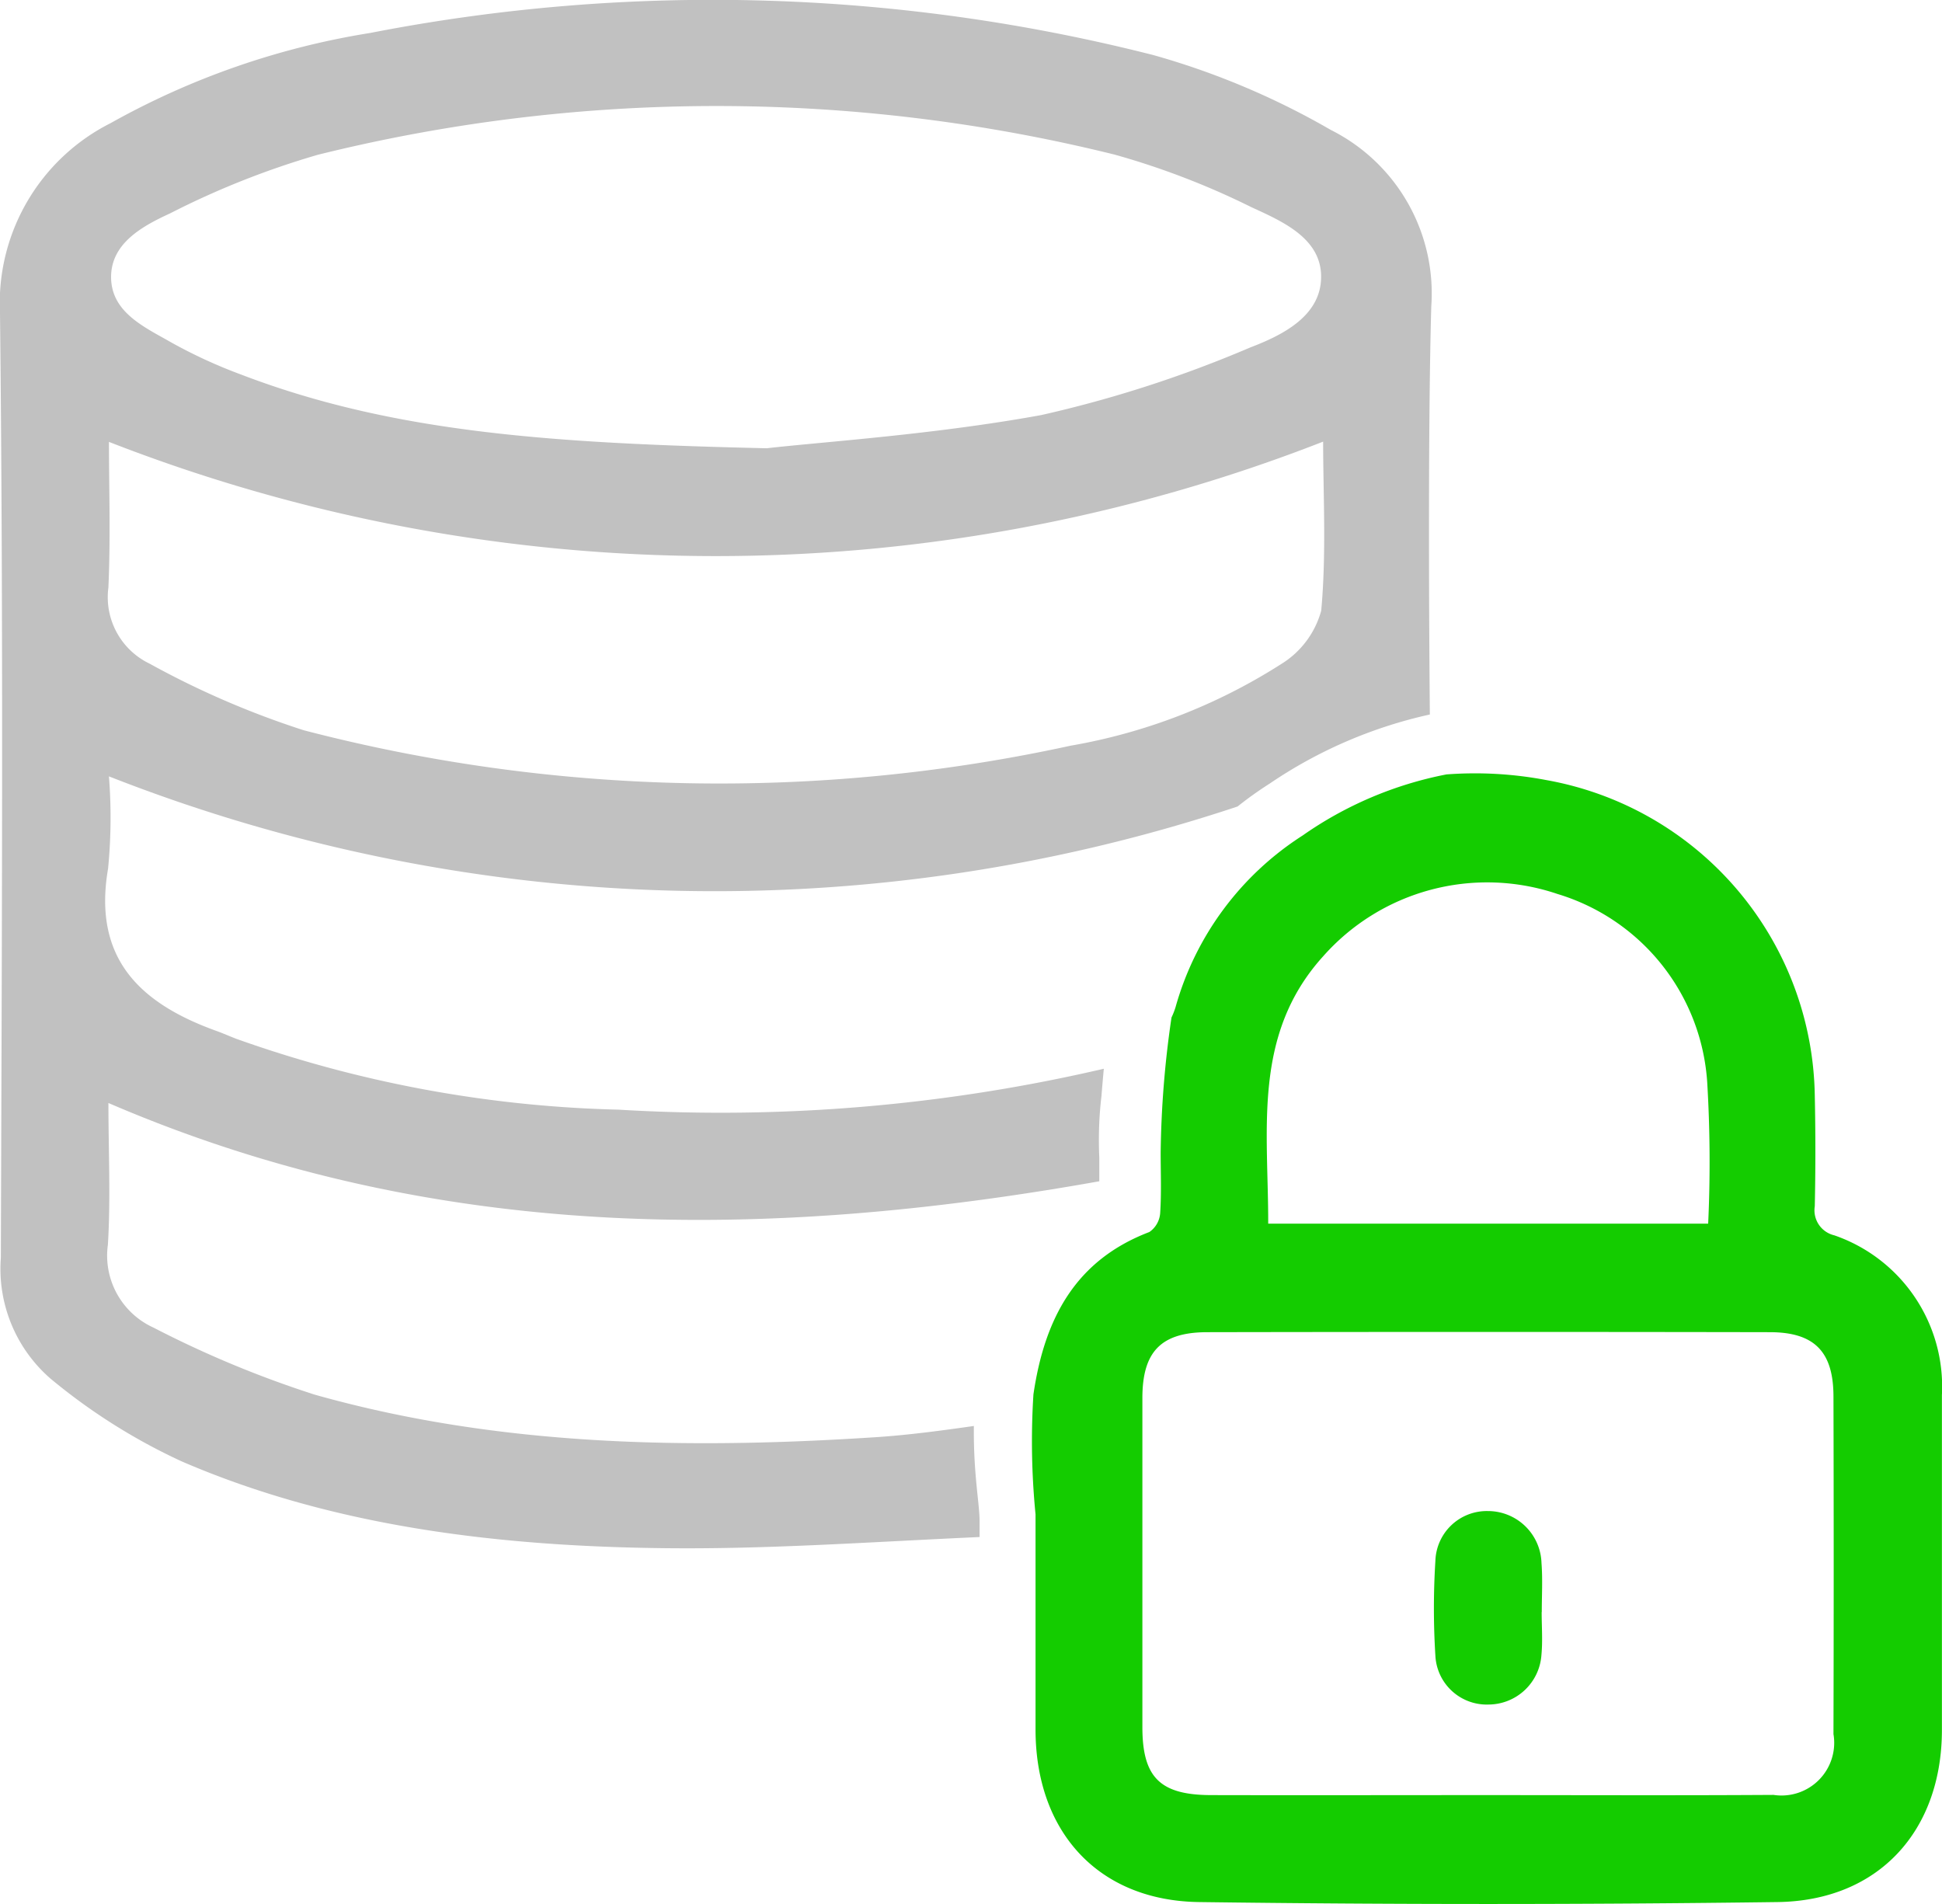 <svg xmlns="http://www.w3.org/2000/svg" xmlns:xlink="http://www.w3.org/1999/xlink" viewBox="8543 1681 67.976 66.643">
  <defs>
    <style>
      .cls-1 {
        fill: none;
      }

      .cls-2 {
        clip-path: url(#clip-path);
      }

      .cls-3 {
        fill: #c1c1c1;
      }

      .cls-4 {
        fill: #14cc00;
      }
    </style>
    <clipPath id="clip-path">
      <path id="Path_1645" data-name="Path 1645" class="cls-1" d="M0-50.643H67.976V16H0Z" transform="translate(0 50.643)"/>
    </clipPath>
  </defs>
  <g id="Group_2125" data-name="Group 2125" transform="translate(8543 1681)">
    <g id="Group_2124" data-name="Group 2124" class="cls-2">
      <g id="Group_2121" data-name="Group 2121" transform="translate(0 0)">
        <path id="Path_1642" data-name="Path 1642" class="cls-3" d="M.911,4.938c.08-1.746.02-3.5.02-5.1a58.423,58.423,0,0,0,42.5-.009c0,1.85.118,3.9-.067,5.915a3.173,3.173,0,0,1-1.409,1.875,20.008,20.008,0,0,1-7.365,2.853A57.726,57.726,0,0,1,7.751,9.932,30.506,30.506,0,0,1,2.353,7.6,2.579,2.579,0,0,1,.911,4.938M3.07-8.16a29.325,29.325,0,0,1,5.174-2.052,57.924,57.924,0,0,1,27.889-.005,27.364,27.364,0,0,1,4.8,1.846c1.092.5,2.452,1.094,2.427,2.465-.024,1.349-1.363,2.012-2.473,2.436A42.283,42.283,0,0,1,33.561-1.1c-3.758.684-7.6.932-9.605,1.161C16.493-.11,10.884-.475,5.54-2.525A17.419,17.419,0,0,1,3.106-3.646c-.922-.529-2.078-1.04-2.1-2.253S2.111-7.718,3.07-8.16M31.405,37.618c0-.63-.217-1.632-.2-3.335-1.111.159-2.288.317-3.411.391-6.61.432-13.232.326-19.659-1.487a36.673,36.673,0,0,1-5.641-2.345,2.769,2.769,0,0,1-1.6-2.908c.1-1.641.018-3.29.018-4.956,11.376,4.9,22.929,4.835,34.684,2.74,0-.129,0-.257,0-.39s0-.292,0-.437a13.225,13.225,0,0,1,.076-2.163c.025-.321.053-.638.082-.949a59.191,59.191,0,0,1-16.985,1.432A42.877,42.877,0,0,1,5.4,20.736c-.234-.089-.463-.192-.7-.278C2.035,19.5.356,17.934.9,14.774a18.362,18.362,0,0,0,.03-3.229A57.954,57.954,0,0,0,40.436,12.6a12.769,12.769,0,0,1,1.121-.8,16.169,16.169,0,0,1,5.609-2.42c-.021-2.35-.075-9.85.05-14.283A6.4,6.4,0,0,0,43.7-11.081,26.965,26.965,0,0,0,37.493-13.7a62.542,62.542,0,0,0-27.414-.776A27.444,27.444,0,0,0,.987-11.318a7.055,7.055,0,0,0-3.87,6.656c.122,11.018.064,22.038.03,33.056a5.088,5.088,0,0,0,1.733,4.227,20.765,20.765,0,0,0,4.594,2.9c5.353,2.313,11.191,2.978,16.951,3.04,3.582.038,7.032-.212,10.98-.391Z" transform="translate(2.883 15.629)"/>
      </g>
      <g id="Group_2122" data-name="Group 2122" transform="translate(36.138 27.066)">
        <path id="Path_1643" data-name="Path 1643" class="cls-4" d="M6.732,8.077a1.844,1.844,0,0,1-2.1,2.117c-3.336.021-6.672.007-10.008.007-3.228,0-6.456.008-9.684,0-1.783-.005-2.4-.621-2.4-2.382q0-5.756,0-11.513c0-1.626.651-2.306,2.273-2.308q9.846-.018,19.692,0C6.065-6,6.726-5.318,6.73-3.76q.016,5.918,0,11.837m-17.88-27.216a7.665,7.665,0,0,1,8.223-2.2,7.389,7.389,0,0,1,5.237,6.581A46.5,46.5,0,0,1,2.344-9.8h-15.4c.007-3.294-.559-6.6,1.908-9.342M10.527-3.819A5.6,5.6,0,0,0,6.76-9.392a.9.9,0,0,1-.684-1.019q.041-1.938,0-3.877A11.4,11.4,0,0,0-3.311-25.325a13.348,13.348,0,0,0-3.506-.2,13.123,13.123,0,0,0-5.04,2.142,10.489,10.489,0,0,0-4.441,6,2.607,2.607,0,0,1-.143.367,34.935,34.935,0,0,0-.379,4.728c0,.7.03,1.416-.018,2.125a.876.876,0,0,1-.378.655c-2.579.984-3.666,3.013-4.058,5.685A26.084,26.084,0,0,0-21.2.375c0,2.444,0,4.987,0,7.53,0,3.56,2.178,5.993,5.727,6.04q10.12.134,20.243,0c3.544-.046,5.756-2.494,5.756-6.03q0-5.868,0-11.736" transform="translate(21.309 25.565)"/>
      </g>
      <g id="Group_2123" data-name="Group 2123" transform="translate(50.19 52.89)">
        <path id="Path_1644" data-name="Path 1644" class="cls-4" d="M.906.849c0,.5.039,1-.008,1.5A1.864,1.864,0,0,1-.951,4.086,1.8,1.8,0,0,1-2.814,2.379a26.639,26.639,0,0,1,0-3.321A1.8,1.8,0,0,1-.983-2.686,1.875,1.875,0,0,1,.9-.866C.944-.3.91.276.91.849h0" transform="translate(2.867 2.686)"/>
      </g>
    </g>
  </g>
</svg>
